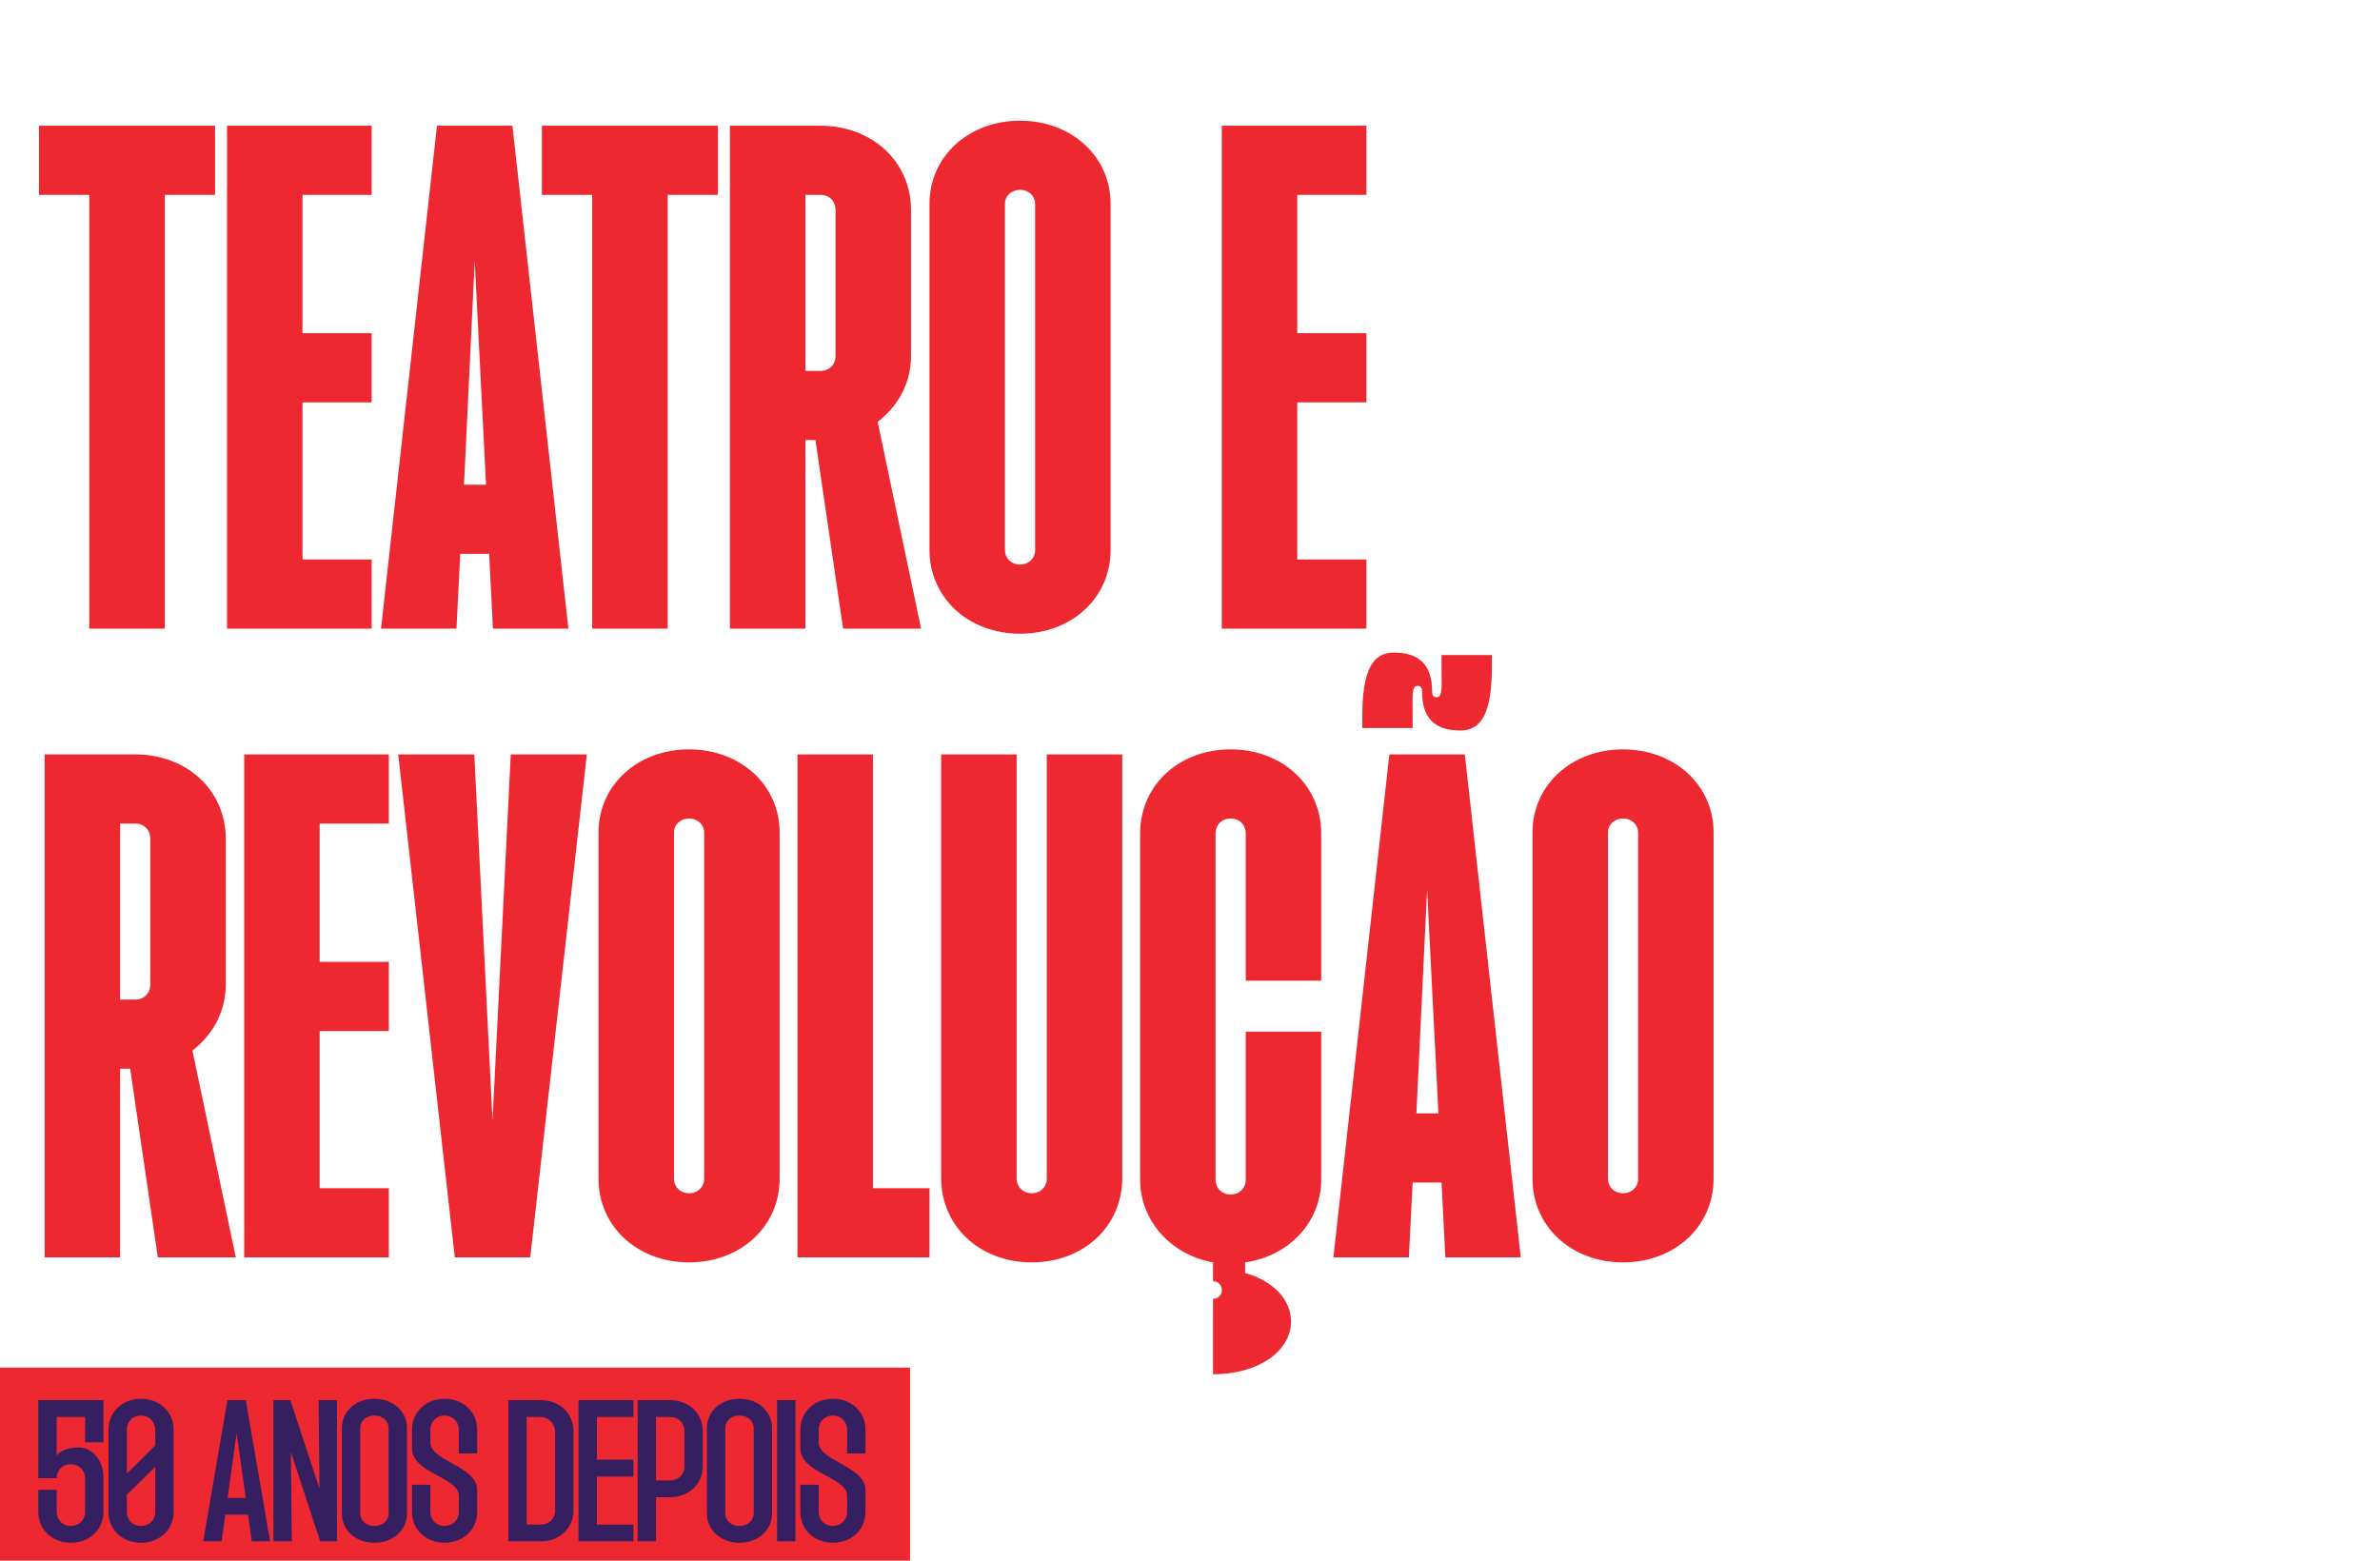 <svg width="863" height="566" viewBox="0 0 863 566" fill="none" xmlns="http://www.w3.org/2000/svg">
<path d="M32.38 228V70.68H14.14V45.6H77.98V70.68H59.74V228H32.38ZM82.321 228V45.6H134.761V70.68H109.681V120.84H134.761V145.92H109.681V202.92H134.761V228H82.321ZM138.16 228L158.452 45.6H185.812L206.104 228H178.744L177.376 200.868H166.888L165.52 228H138.16ZM168.256 175.788H176.236L172.132 94.62L168.256 175.788ZM214.735 228V70.68H196.495V45.6H260.335V70.68H242.095V228H214.735ZM264.676 228V45.6H297.508C316.204 45.6 330.34 58.596 330.34 76.152V129.048C330.34 139.536 325.096 147.744 318.256 152.988L333.988 228H305.716L295.684 159.6H292.036V228H264.676ZM292.036 134.52H297.508C300.7 134.52 302.98 132.24 302.98 129.048V76.152C302.98 72.96 300.7 70.68 297.508 70.68H292.036V134.52ZM369.872 229.824C351.176 229.824 337.04 216.828 337.04 199.5V73.872C337.04 56.772 351.176 43.776 369.872 43.776C388.568 43.776 402.704 56.772 402.704 73.872V199.5C402.704 216.828 388.568 229.824 369.872 229.824ZM364.4 199.5C364.4 202.464 366.68 204.744 369.872 204.744C373.064 204.744 375.344 202.464 375.344 199.5V73.872C375.344 71.136 373.064 68.856 369.872 68.856C366.68 68.856 364.4 71.136 364.4 73.872V199.5ZM443.024 228V45.6H495.464V70.68H470.384V120.84H495.464V145.92H470.384V202.92H495.464V228H443.024ZM16.192 456V273.6H49.024C67.72 273.6 81.856 286.596 81.856 304.152V357.048C81.856 367.536 76.612 375.744 69.772 380.988L85.504 456H57.232L47.2 387.6H43.552V456H16.192ZM43.552 362.52H49.024C52.216 362.52 54.496 360.24 54.496 357.048V304.152C54.496 300.96 52.216 298.68 49.024 298.68H43.552V362.52ZM88.555 456V273.6H140.995V298.68H115.915V348.84H140.995V373.92H115.915V430.92H140.995V456H88.555ZM164.914 456L144.394 273.6H171.982L178.594 406.524L185.206 273.6H212.794L192.274 456H164.914ZM249.86 457.824C231.164 457.824 217.028 444.828 217.028 427.5V301.872C217.028 284.772 231.164 271.776 249.86 271.776C268.556 271.776 282.692 284.772 282.692 301.872V427.5C282.692 444.828 268.556 457.824 249.86 457.824ZM244.388 427.5C244.388 430.464 246.668 432.744 249.86 432.744C253.052 432.744 255.332 430.464 255.332 427.5V301.872C255.332 299.136 253.052 296.856 249.86 296.856C246.668 296.856 244.388 299.136 244.388 301.872V427.5ZM289.169 456V273.6H316.529V430.92H337.049V456H289.169ZM374.102 457.824C355.406 457.824 341.27 444.828 341.27 427.272V273.6H368.63V427.272C368.63 430.464 370.91 432.744 374.102 432.744C377.294 432.744 379.574 430.464 379.574 427.272V273.6H406.934V427.272C406.934 444.828 392.798 457.824 374.102 457.824ZM439.859 471.048C441.683 471.048 443.051 469.68 443.051 467.856C443.051 466.032 441.683 464.664 439.859 464.664V457.824C424.583 455.088 413.411 442.776 413.411 427.728V302.328C413.411 284.772 427.547 271.776 446.243 271.776C464.939 271.776 479.075 284.772 479.075 302.328V355.68H451.715V302.328C451.715 299.136 449.435 296.856 446.243 296.856C443.051 296.856 440.771 299.136 440.771 302.328V427.728C440.771 430.92 443.051 433.2 446.243 433.2C449.435 433.2 451.715 430.92 451.715 427.728V374.148H479.075V427.728C479.075 443.232 467.447 455.544 451.487 457.824V461.7C461.519 464.436 468.131 471.276 468.131 479.256C468.131 490.2 456.047 498.408 439.859 498.408V471.048ZM483.499 456L503.791 273.6H531.151L551.443 456H524.083L522.715 428.868H512.227L510.859 456H483.499ZM493.987 264.024V259.692C493.987 243.732 497.407 236.664 505.387 236.664C514.507 236.664 519.295 240.996 519.295 250.8C519.295 252.396 519.979 252.852 520.891 252.852C523.171 252.852 522.715 249.432 522.715 241.908V237.576H540.955V241.908C540.955 257.868 537.535 264.936 529.555 264.936C520.435 264.936 515.647 260.604 515.647 250.8C515.647 249.204 514.963 248.748 514.051 248.748C511.771 248.748 512.227 252.168 512.227 259.692V264.024H493.987ZM513.595 403.788H521.575L517.471 322.62L513.595 403.788ZM588.52 457.824C569.824 457.824 555.688 444.828 555.688 427.5V301.872C555.688 284.772 569.824 271.776 588.52 271.776C607.216 271.776 621.352 284.772 621.352 301.872V427.5C621.352 444.828 607.216 457.824 588.52 457.824ZM583.048 427.5C583.048 430.464 585.328 432.744 588.52 432.744C591.712 432.744 593.992 430.464 593.992 427.5V301.872C593.992 299.136 591.712 296.856 588.52 296.856C585.328 296.856 583.048 299.136 583.048 301.872V427.5Z" fill="#ED2830"/>
<rect y="496" width="330" height="70" fill="#ED2830"/>
<path d="M25.672 559.512C18.952 559.512 13.896 554.712 13.896 548.376V540.312H20.552V548.376C20.552 551.256 22.792 553.432 25.672 553.432C28.616 553.432 30.856 551.256 30.856 548.376V536.088C30.856 533.208 28.616 531.032 25.672 531.032C22.792 531.032 20.552 533.144 20.552 536.024V536.088H13.896V507.8H37.512V523.096H30.856V513.88H20.552V527.96C21.512 526.232 24.776 524.952 28.424 524.952C33.608 524.952 37.512 529.688 37.512 535.96V548.376C37.512 554.712 32.456 559.512 25.672 559.512ZM51.109 559.512C44.389 559.512 39.334 554.776 39.334 548.44V518.424C39.334 512.088 44.389 507.288 51.109 507.288C57.894 507.288 62.95 512.088 62.95 518.424V548.376C62.95 554.712 57.894 559.512 51.109 559.512ZM45.989 548.44C45.989 551.256 48.23 553.432 51.109 553.432C54.053 553.432 56.294 551.256 56.294 548.376V531.992L45.989 542.104V548.44ZM45.989 534.424L56.294 524.248V518.424C56.23 515.544 53.989 513.368 51.109 513.368C48.23 513.368 45.989 515.544 45.989 518.424V534.424ZM73.695 559L82.463 507.8H89.119L97.951 559H91.295L89.951 549.336H81.695L80.351 559H73.695ZM82.527 543.256H89.119L85.791 519.832L82.527 543.256ZM99.146 559V507.8H105.29L115.85 539.928L115.53 507.8H122.186V559H116.106L105.482 526.68L105.802 559H99.146ZM135.735 559.512C129.015 559.512 123.959 554.968 123.959 548.888V517.912C123.959 511.832 129.015 507.288 135.735 507.288C142.519 507.288 147.575 511.832 147.575 517.912V548.888C147.575 554.968 142.519 559.512 135.735 559.512ZM130.615 548.888C130.615 551.512 132.855 553.432 135.735 553.432C138.679 553.432 140.919 551.512 140.919 548.888V517.912C140.919 515.288 138.679 513.368 135.735 513.368C132.855 513.368 130.615 515.288 130.615 517.912V548.888ZM161.172 559.512C154.452 559.512 149.396 554.712 149.396 548.376V538.456H156.052V548.376C156.052 551.256 158.292 553.432 161.172 553.432C164.116 553.432 166.356 551.256 166.356 548.376V542.424C166.356 535.704 149.396 534.296 149.396 525.272V518.424C149.396 512.088 154.452 507.288 161.172 507.288C167.956 507.288 173.012 512.088 173.012 518.424V527.128H166.356V518.424C166.356 515.544 164.116 513.368 161.172 513.368C158.292 513.368 156.052 515.544 156.052 518.424V523.096C156.052 529.944 173.012 531.736 173.012 540.312V548.376C173.012 554.712 167.956 559.512 161.172 559.512ZM184.334 559V507.8H196.11C202.894 507.8 207.95 512.6 207.95 518.936V547.864C207.95 554.2 202.894 559 196.11 559H184.334ZM190.99 552.92H196.11C199.054 552.92 201.294 550.744 201.294 547.864V518.936C200.974 516.056 198.798 513.88 196.046 513.88H190.99V552.92ZM209.771 559V507.8H229.675V513.88H216.427V529.368H229.675V535.512H216.427V552.92H229.675V559H209.771ZM231.209 559V507.8H242.985C249.769 507.8 254.825 512.6 254.825 518.936V531.864C254.825 538.2 249.769 543 242.985 543H237.865V559H231.209ZM237.865 536.92H242.985C245.929 536.92 248.169 534.744 248.169 531.864V518.936C248.169 516.056 245.929 513.88 242.985 513.88H237.865V536.92ZM268.11 559.512C261.39 559.512 256.334 554.968 256.334 548.888V517.912C256.334 511.832 261.39 507.288 268.11 507.288C274.894 507.288 279.95 511.832 279.95 517.912V548.888C279.95 554.968 274.894 559.512 268.11 559.512ZM262.99 548.888C262.99 551.512 265.23 553.432 268.11 553.432C271.054 553.432 273.294 551.512 273.294 548.888V517.912C273.294 515.288 271.054 513.368 268.11 513.368C265.23 513.368 262.99 515.288 262.99 517.912V548.888ZM281.771 559V507.8H288.427V559H281.771ZM301.985 559.512C295.265 559.512 290.209 554.712 290.209 548.376V538.456H296.865V548.376C296.865 551.256 299.105 553.432 301.985 553.432C304.929 553.432 307.169 551.256 307.169 548.376V542.424C307.169 535.704 290.209 534.296 290.209 525.272V518.424C290.209 512.088 295.265 507.288 301.985 507.288C308.769 507.288 313.825 512.088 313.825 518.424V527.128H307.169V518.424C307.169 515.544 304.929 513.368 301.985 513.368C299.105 513.368 296.865 515.544 296.865 518.424V523.096C296.865 529.944 313.825 531.736 313.825 540.312V548.376C313.825 554.712 308.769 559.512 301.985 559.512Z" fill="#351F60"/>
</svg>
